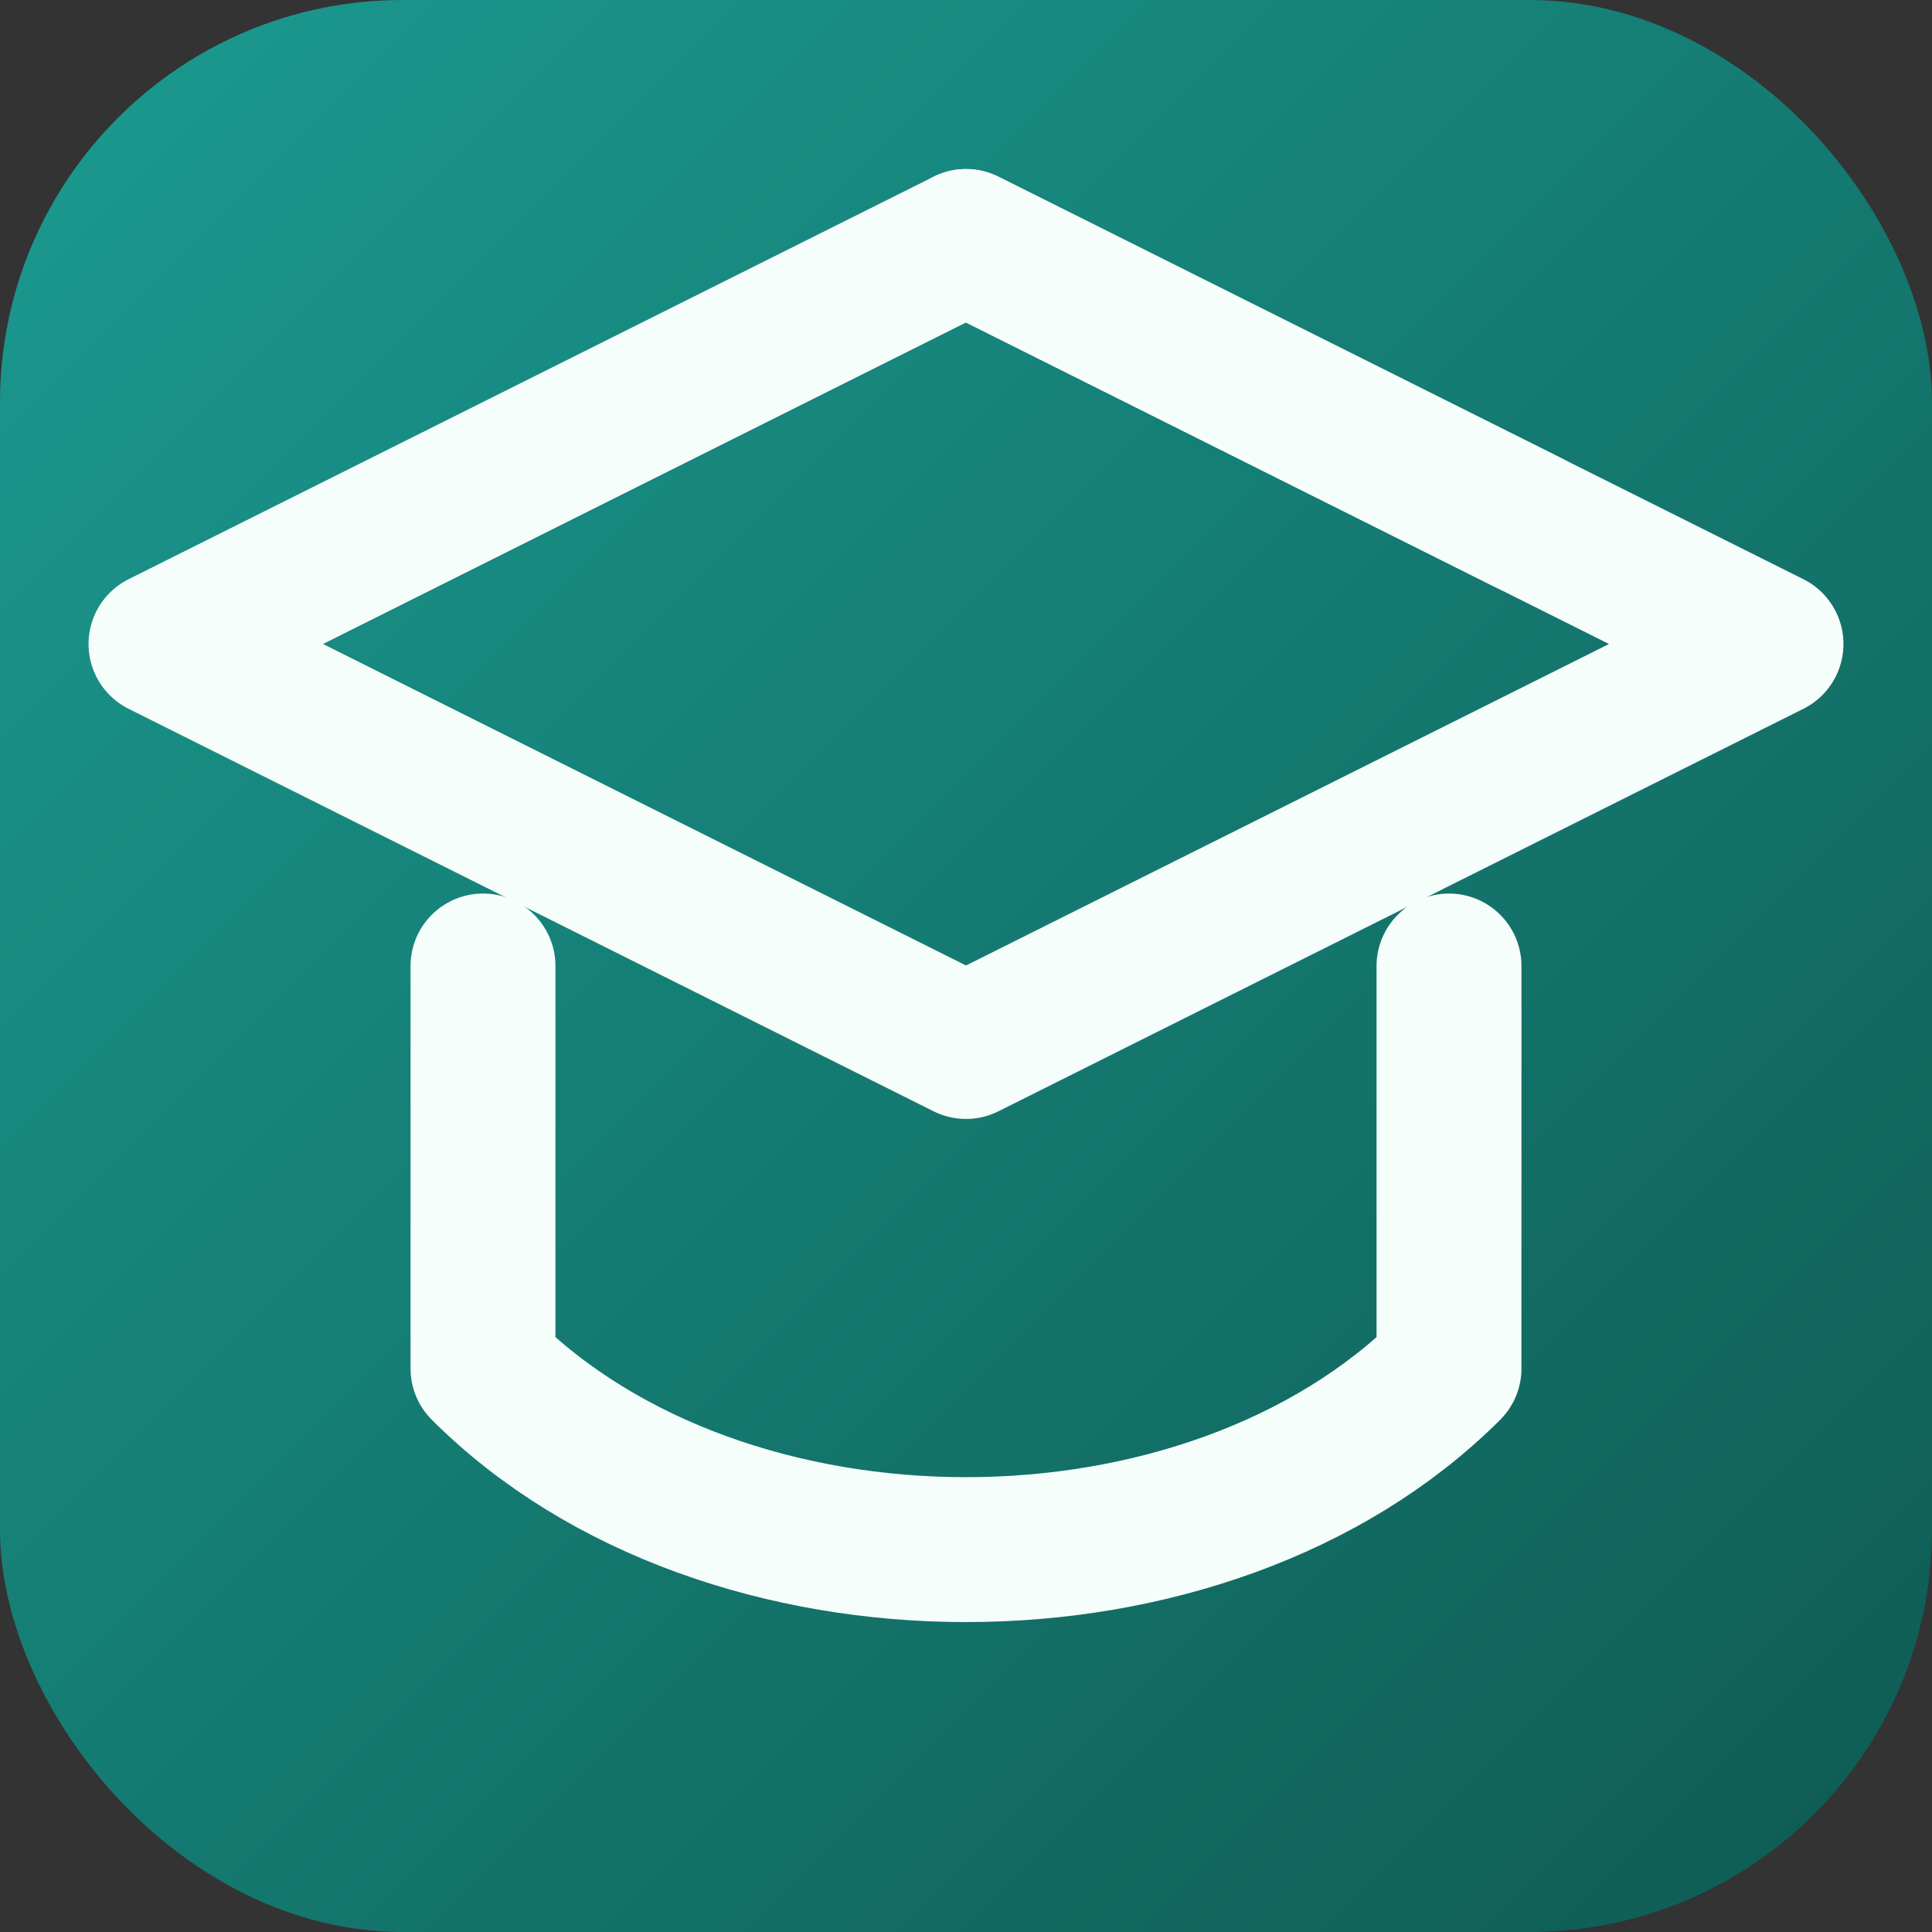 <svg xmlns="http://www.w3.org/2000/svg" width="512" height="512" viewBox="0 0 24 24" fill="none">
  <rect x="0" y="0" width="24" height="24" fill="#333333" stroke="none"/>
  <defs>
    <linearGradient id="faviconGradient" x1="0%" y1="0%" x2="100%" y2="100%">
      <stop offset="0%" stop-color="#1B9B91" />
      <stop offset="100%" stop-color="#0E5A52" />
    </linearGradient>
  </defs>
  <rect width="24" height="24" rx="5" fill="url(#faviconGradient)" />
  <g stroke="#F6FEFC" stroke-width="1.8" stroke-linecap="round" stroke-linejoin="round">
    <path d="M22 8 12 3 2 8l10 5 10-5Z" />
    <path d="M6 12v5c3 3 9 3 12 0v-5" />
    <path d="m12 3 7 3.5" />
  </g>
</svg>
